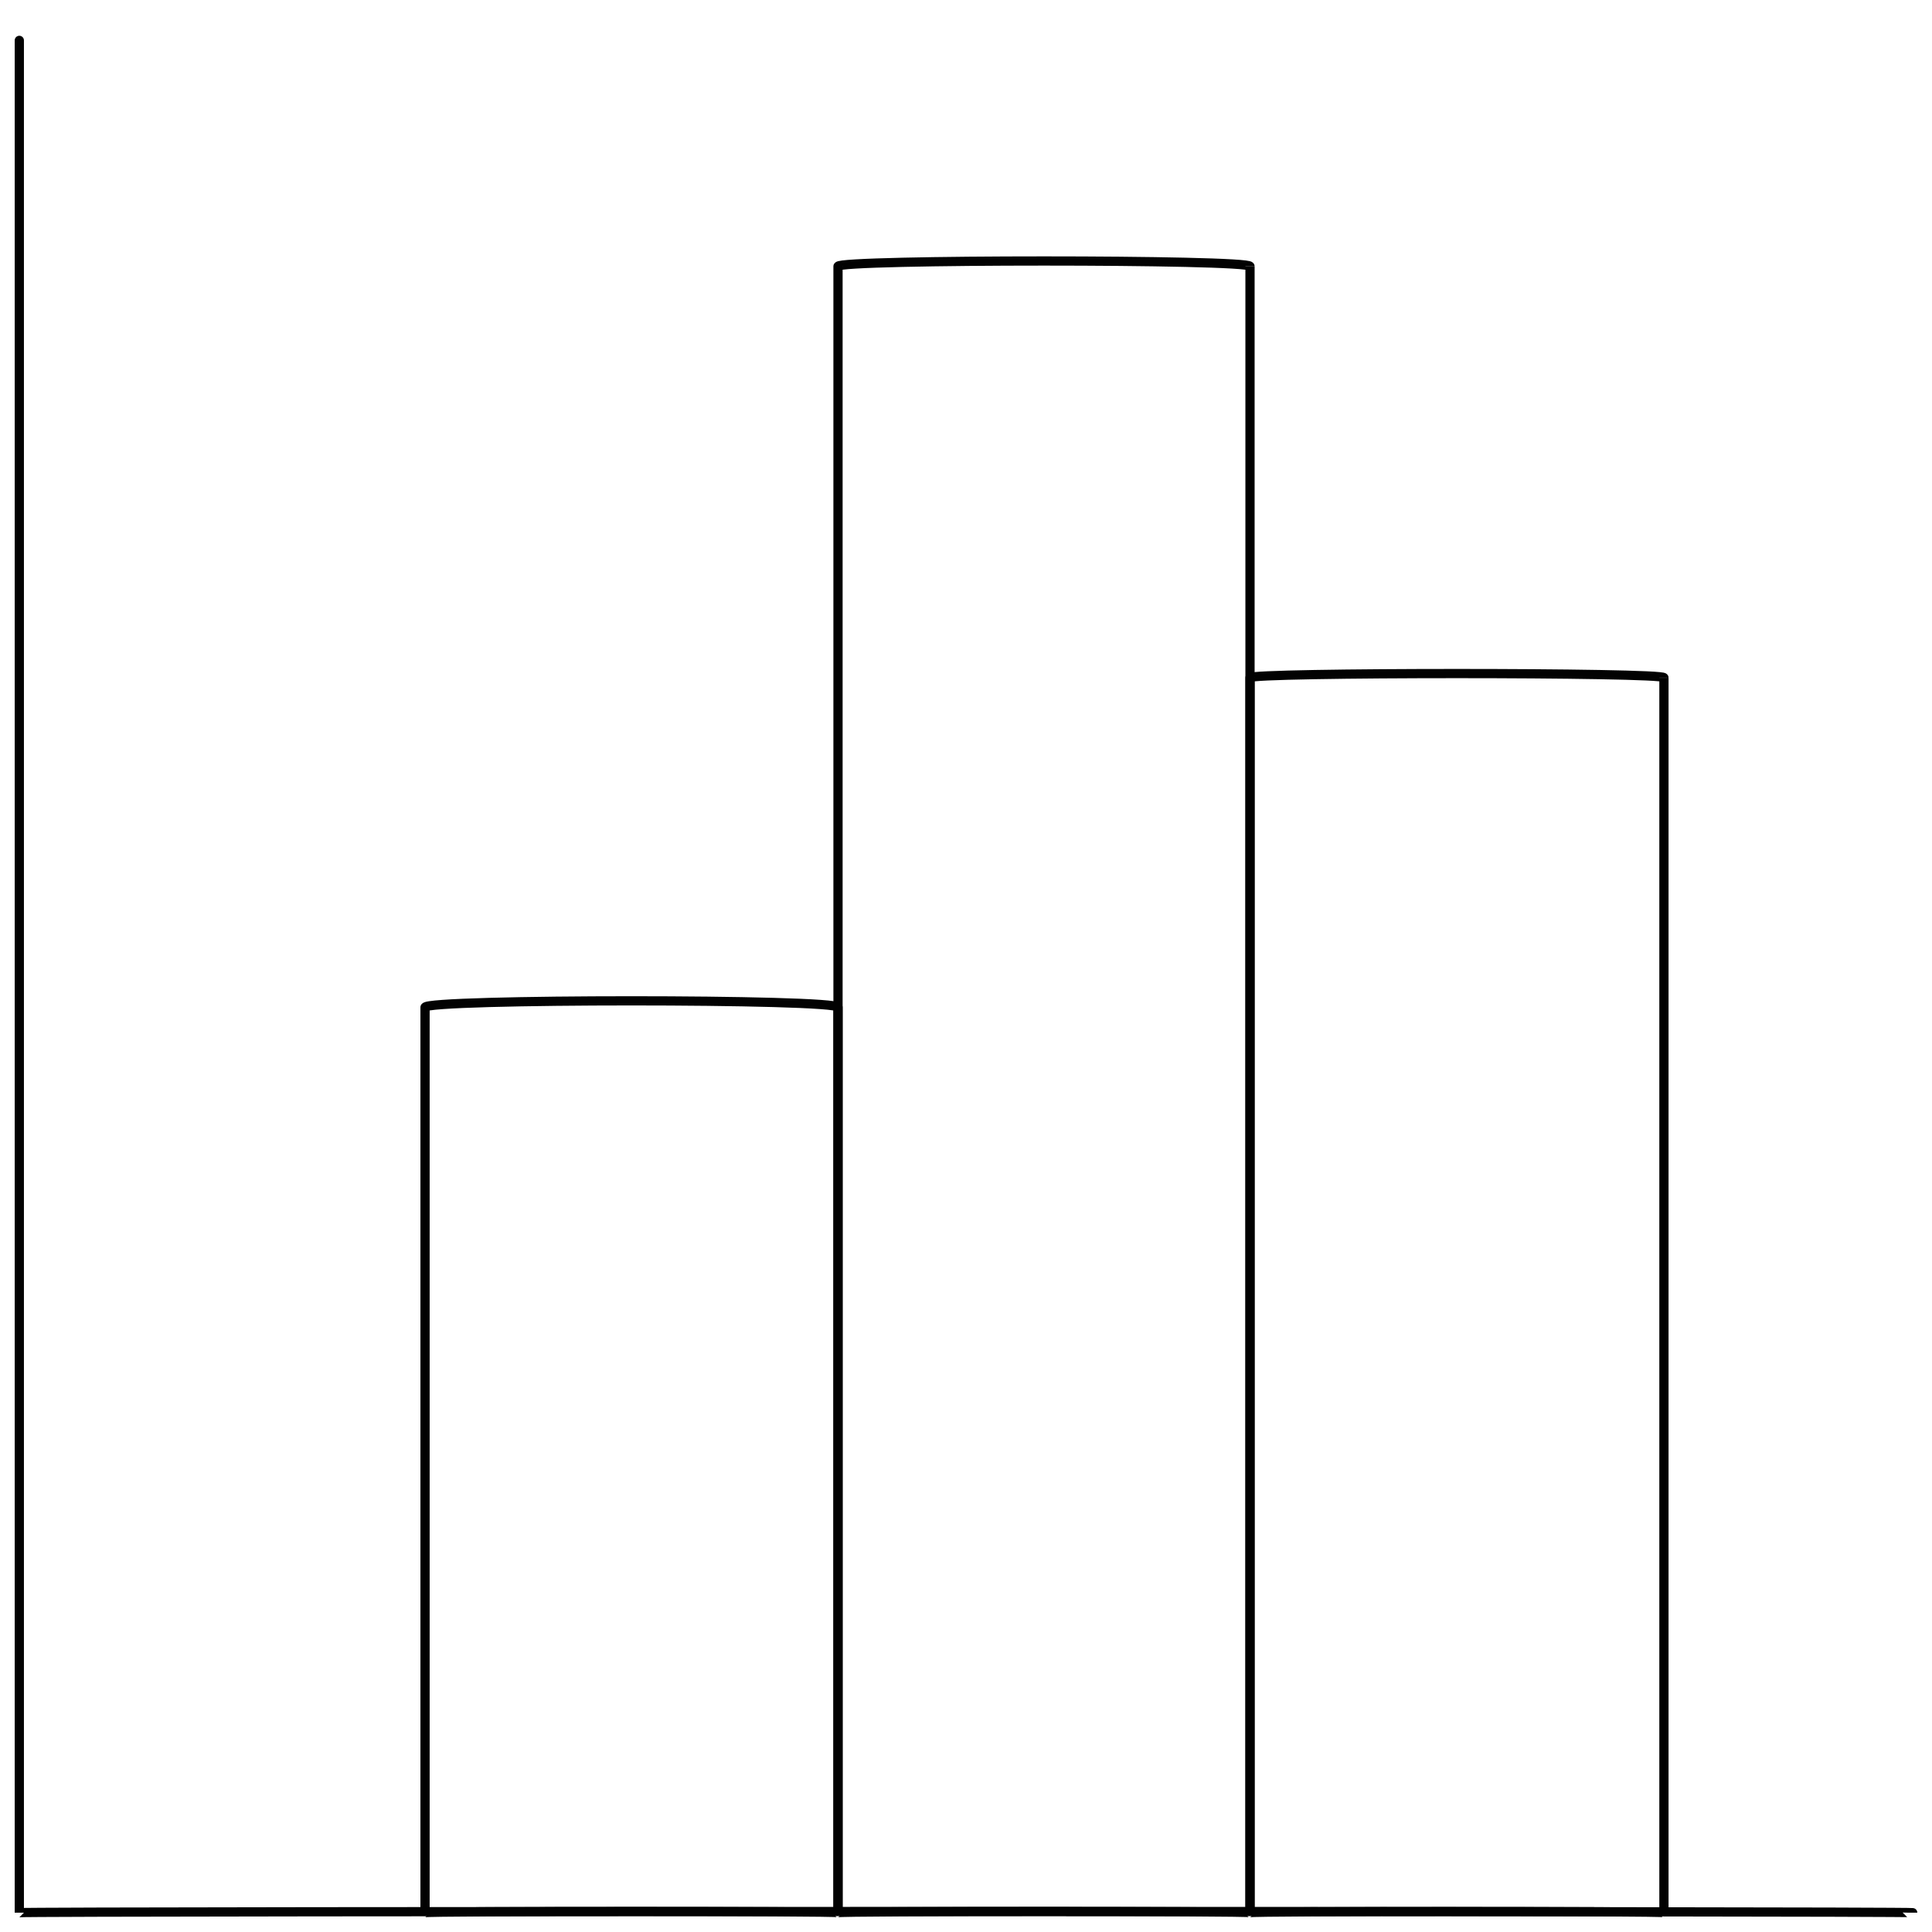 <svg xmlns="http://www.w3.org/2000/svg" version="1.1" xmlns:xlink="http://www.w3.org/1999/xlink" width="100%" height="100%" id="svgWorkerArea" viewBox="0 0 400 400" xmlns:artdraw="https://artdraw.muisca.co" style="background: white;"><defs id="defsdoc"><pattern id="patternBool" x="0" y="0" width="10" height="10" patternUnits="userSpaceOnUse" patternTransform="rotate(35)"><circle cx="5" cy="5" r="4" style="stroke: none;fill: #ff000070;"></circle></pattern></defs><g id="fileImp-350915930" class="cosito"><path id="polylineImp-401879878" class="grouped" style="fill:none; stroke:#020202; stroke-miterlimit:10; stroke-width:1.91px; " d="M396 396C396 395.667 4 395.667 4 396 4 395.667 4 3.767 4 4"></path><path id="rectImp-158755409" class="grouped" style="fill:none; stroke:#020202; stroke-miterlimit:10; stroke-width:1.91px; " d="M88 208.553C88 206.767 173.5 206.767 173.5 208.553 173.5 206.767 173.5 395.667 173.5 396 173.5 395.667 88 395.667 88 396 88 395.667 88 206.767 88 208.553 88 206.767 88 206.767 88 208.553"></path><path id="rectImp-635439267" class="grouped" style="fill:none; stroke:#020202; stroke-miterlimit:10; stroke-width:1.91px; " d="M258.8 140.309C258.8 139.167 344.5 139.167 344.5 140.309 344.5 139.167 344.5 395.667 344.5 396 344.5 395.667 258.8 395.667 258.8 396 258.8 395.667 258.8 139.167 258.8 140.309 258.8 139.167 258.8 139.167 258.8 140.309"></path><path id="rectImp-356594302" class="grouped" style="fill:none; stroke:#020202; stroke-miterlimit:10; stroke-width:1.91px; " d="M173.5 55.139C173.5 53.667 258.8 53.667 258.8 55.139 258.8 53.667 258.8 395.667 258.8 396 258.8 395.667 173.5 395.667 173.5 396 173.5 395.667 173.5 53.667 173.5 55.139 173.5 53.667 173.5 53.667 173.5 55.139"></path></g></svg>